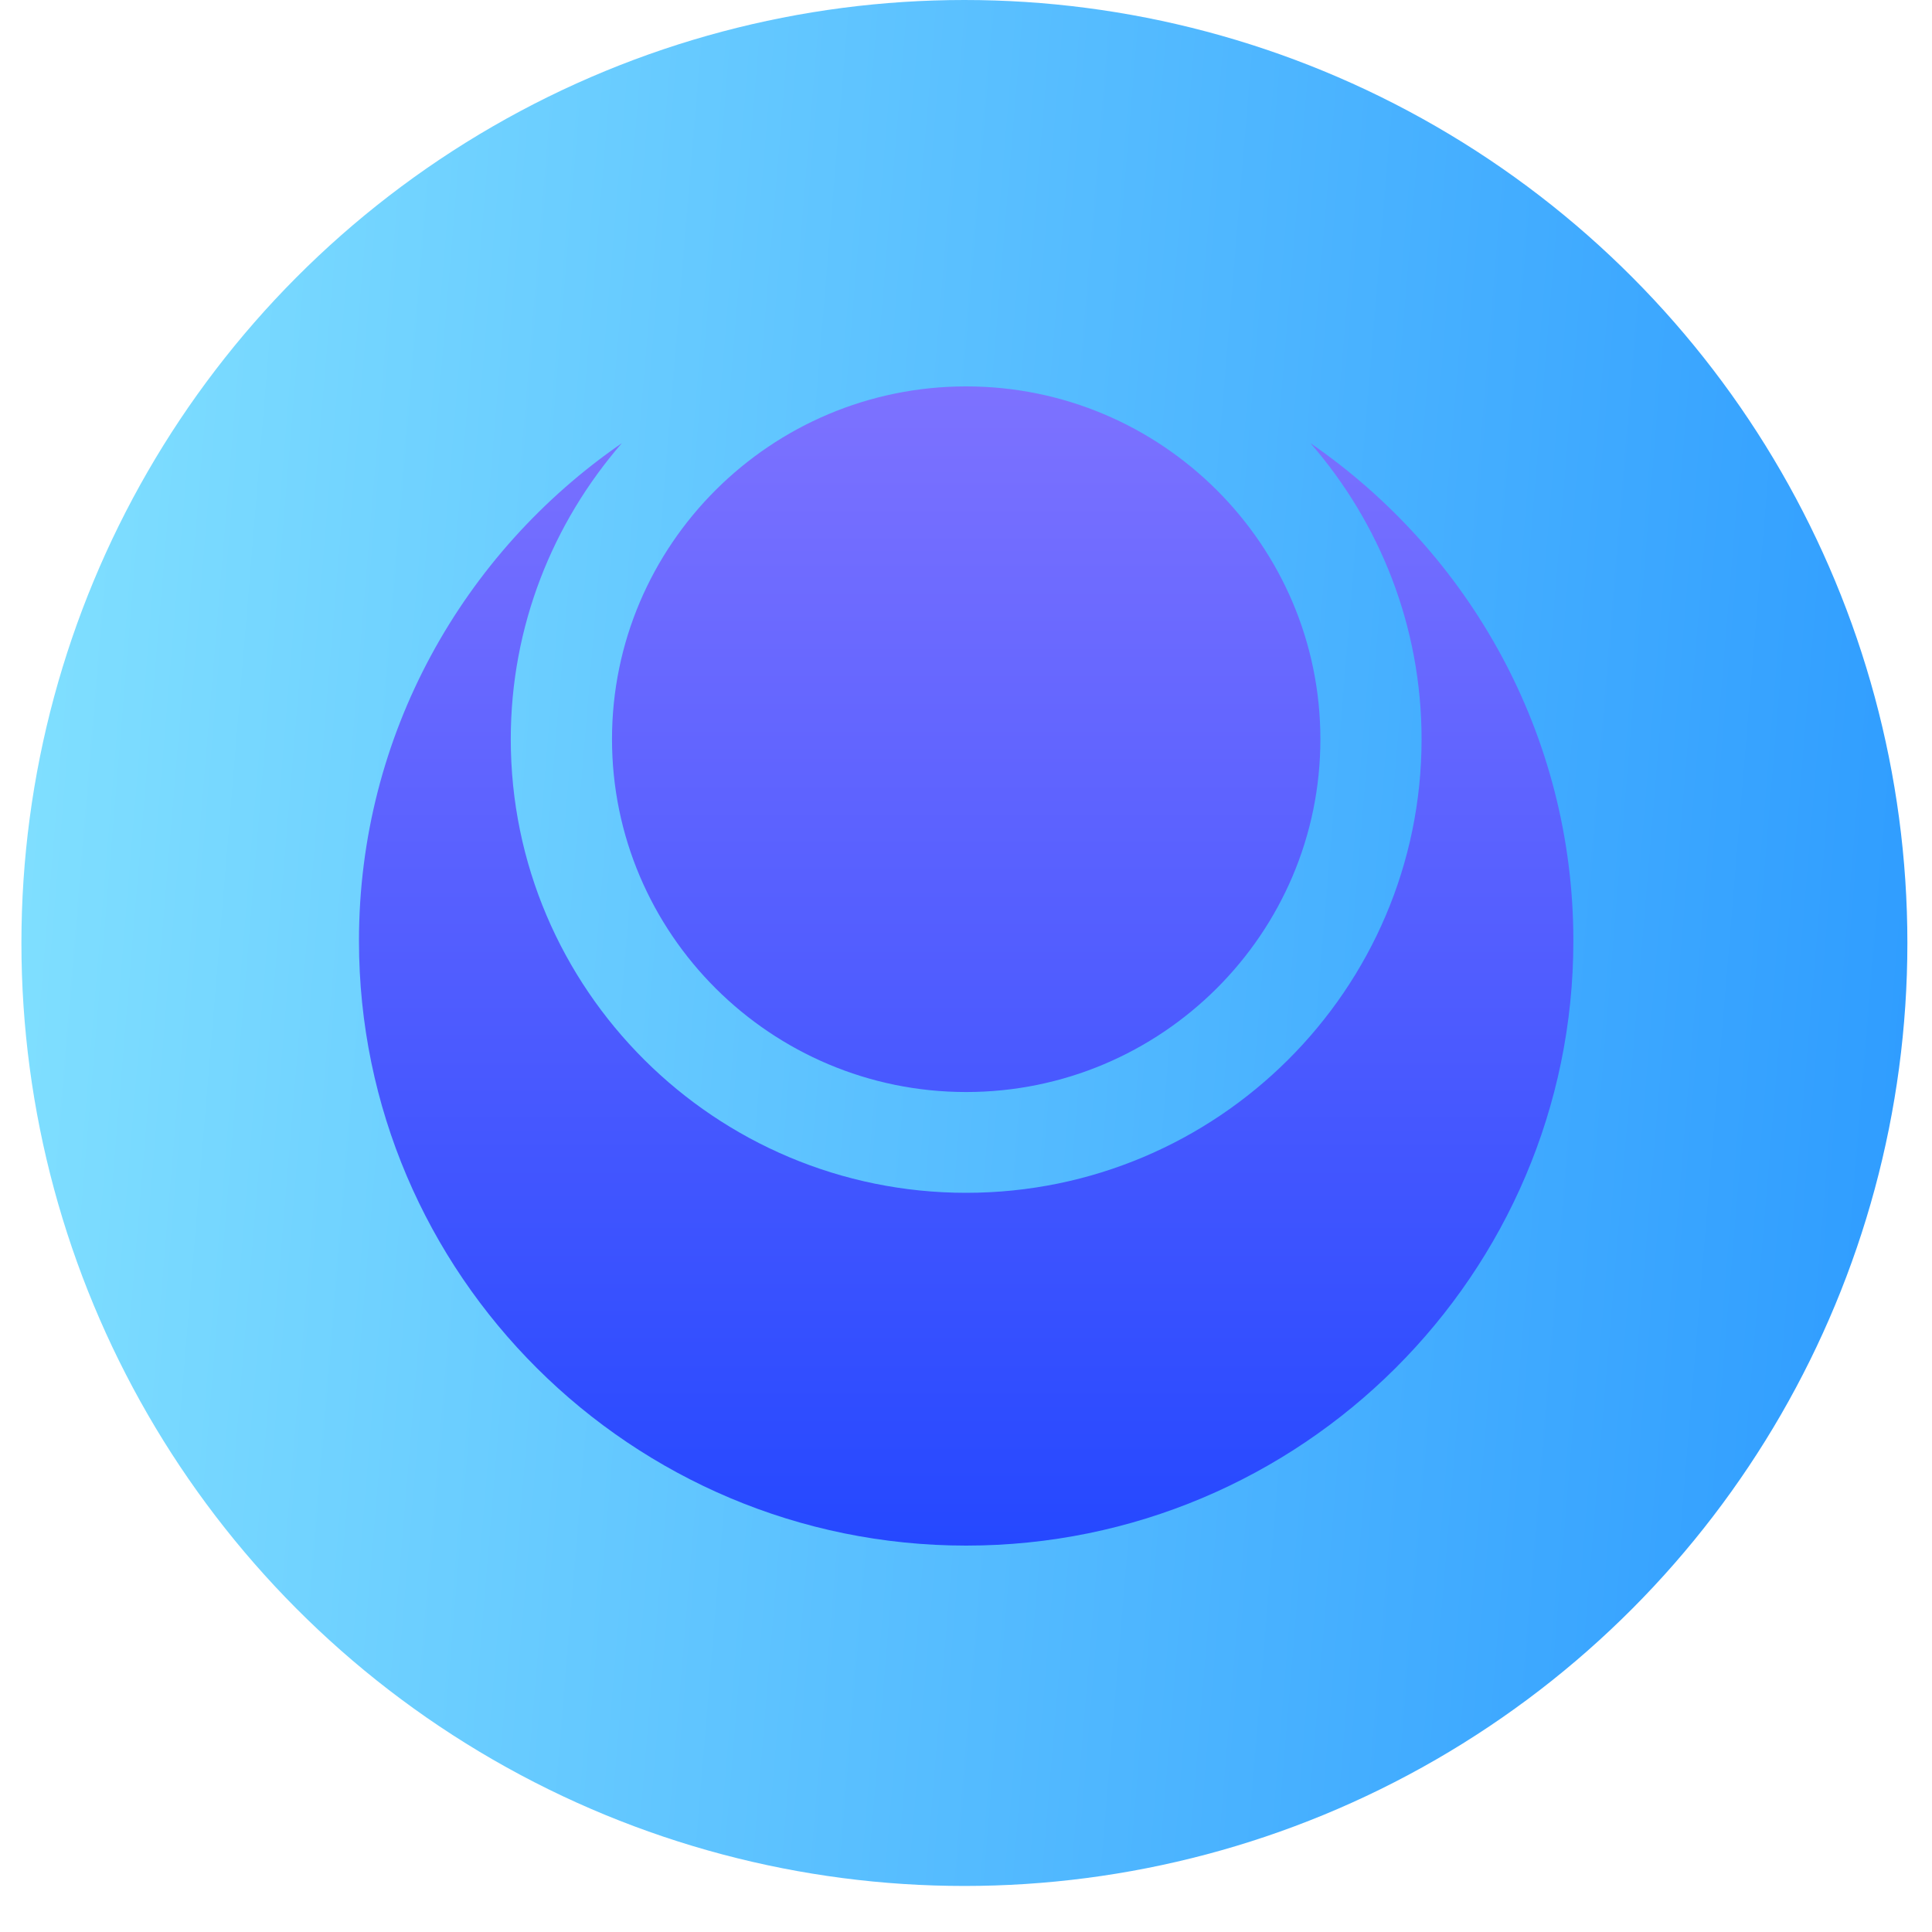 <svg xmlns="http://www.w3.org/2000/svg" width="35" height="35" viewBox="0 0 35 35" fill="none">
    <circle cx="17.471" cy="17.083" r="17.083" fill="url(#paint0_linear_1148_1635)" />
    <path
        d="M23.741 8.029C24.992 9.47 25.753 11.341 25.753 13.391C25.753 17.923 22.052 21.609 17.503 21.609C12.955 21.609 9.253 17.923 9.253 13.391C9.253 11.341 10.015 9.47 11.265 8.029C8.393 10.008 6.503 13.308 6.503 17.044C6.503 23.085 11.438 28 17.503 28C23.569 28 28.503 23.085 28.503 17.044C28.503 13.308 26.614 10.008 23.741 8.029ZM11.087 13.391C11.087 9.868 13.965 7 17.503 7C21.042 7 23.92 9.868 23.92 13.391C23.92 16.915 21.042 19.783 17.503 19.783C13.965 19.783 11.087 16.915 11.087 13.391Z"
        fill="url(#paint1_linear_1148_1635)" />
    <defs>
        <linearGradient id="paint0_linear_1148_1635" x1="0.388" y1="0" x2="37.497" y2="3.084"
            gradientUnits="userSpaceOnUse">
            <stop stop-color="#82E1FF" />
            <stop offset="1" stop-color="#2C9AFF" />
        </linearGradient>
        <linearGradient id="paint1_linear_1148_1635" x1="17.503" y1="7" x2="17.503" y2="28"
            gradientUnits="userSpaceOnUse">
            <stop stop-color="#7D72FF" />
            <stop offset="1" stop-color="#2548FF" />
        </linearGradient>
    </defs>
</svg>